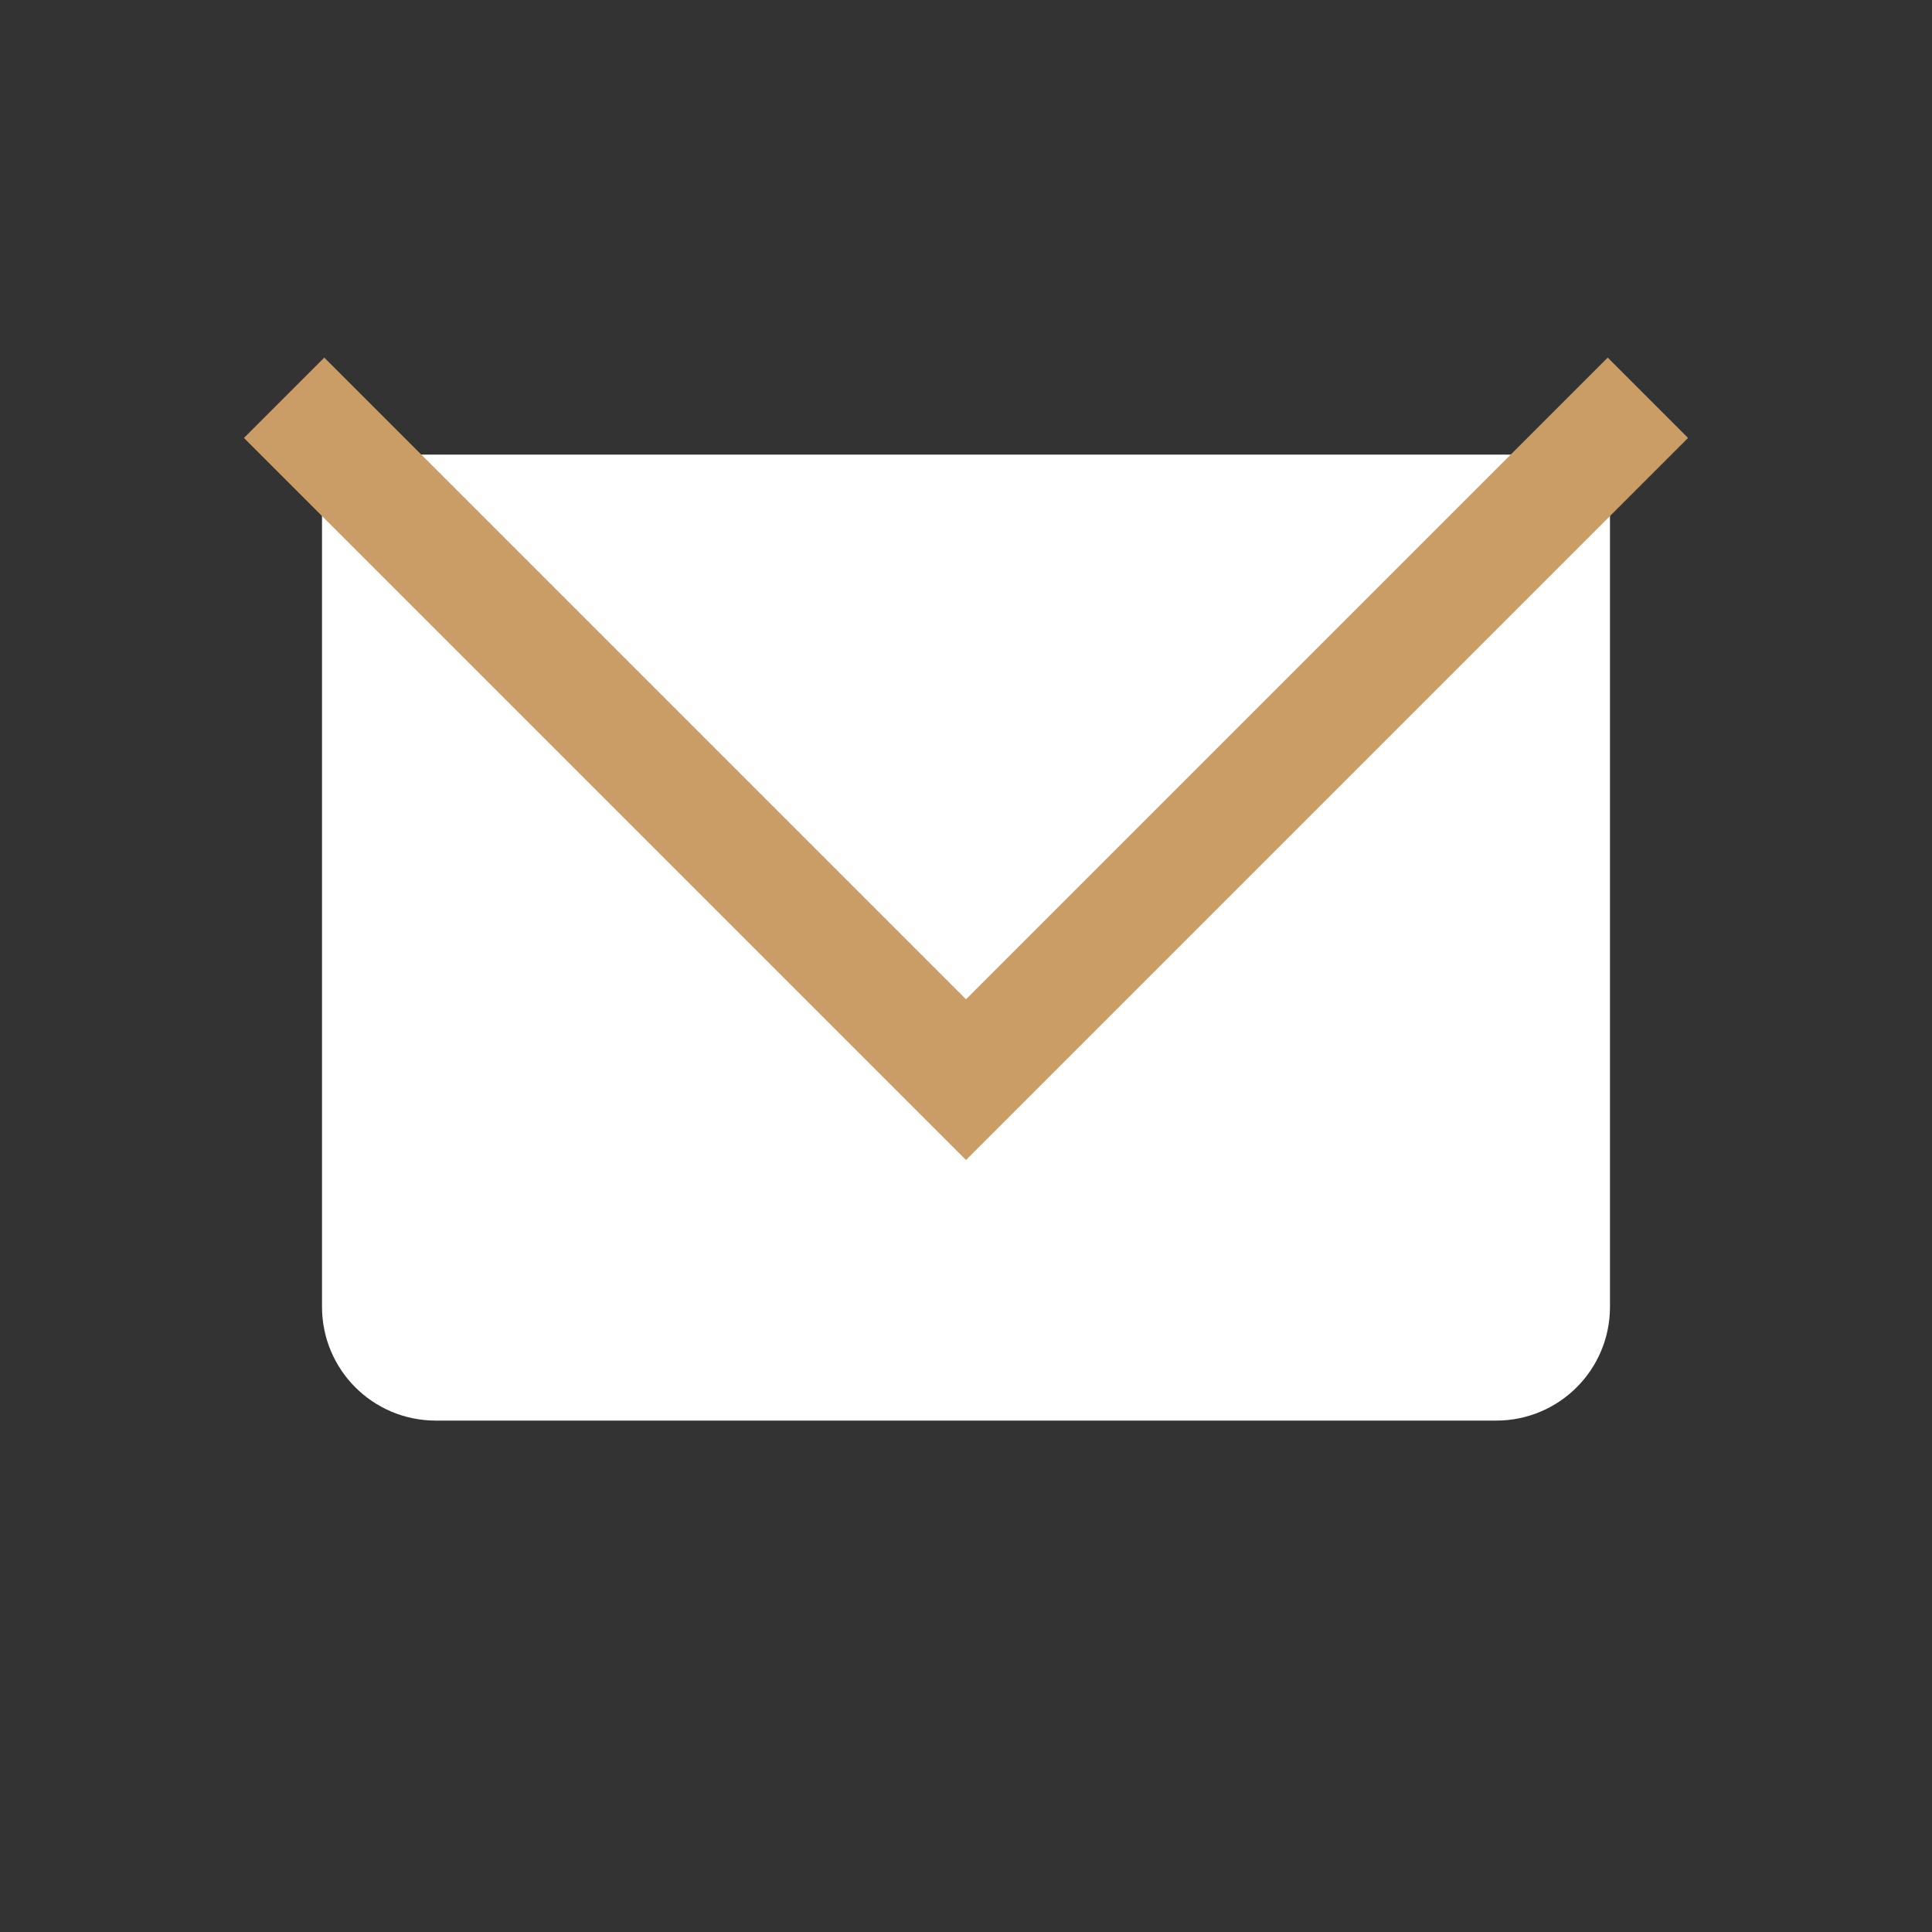 <svg width="34" height="34" viewBox="0 0 34 34" fill="none" xmlns="http://www.w3.org/2000/svg">
<rect x="0" y="0" width="34" height="34" fill="#333333" stroke="none"/>
<path d="M6.667 9H27.333V23C27.333 23.552 26.886 24 26.333 24H7.667C7.114 24 6.667 23.552 6.667 23V9Z" fill="white" stroke="white" stroke-width="2"/>
<path d="M5 7L17 19L29 7" stroke="#CA9C66" stroke-width="2"/>
</svg>
